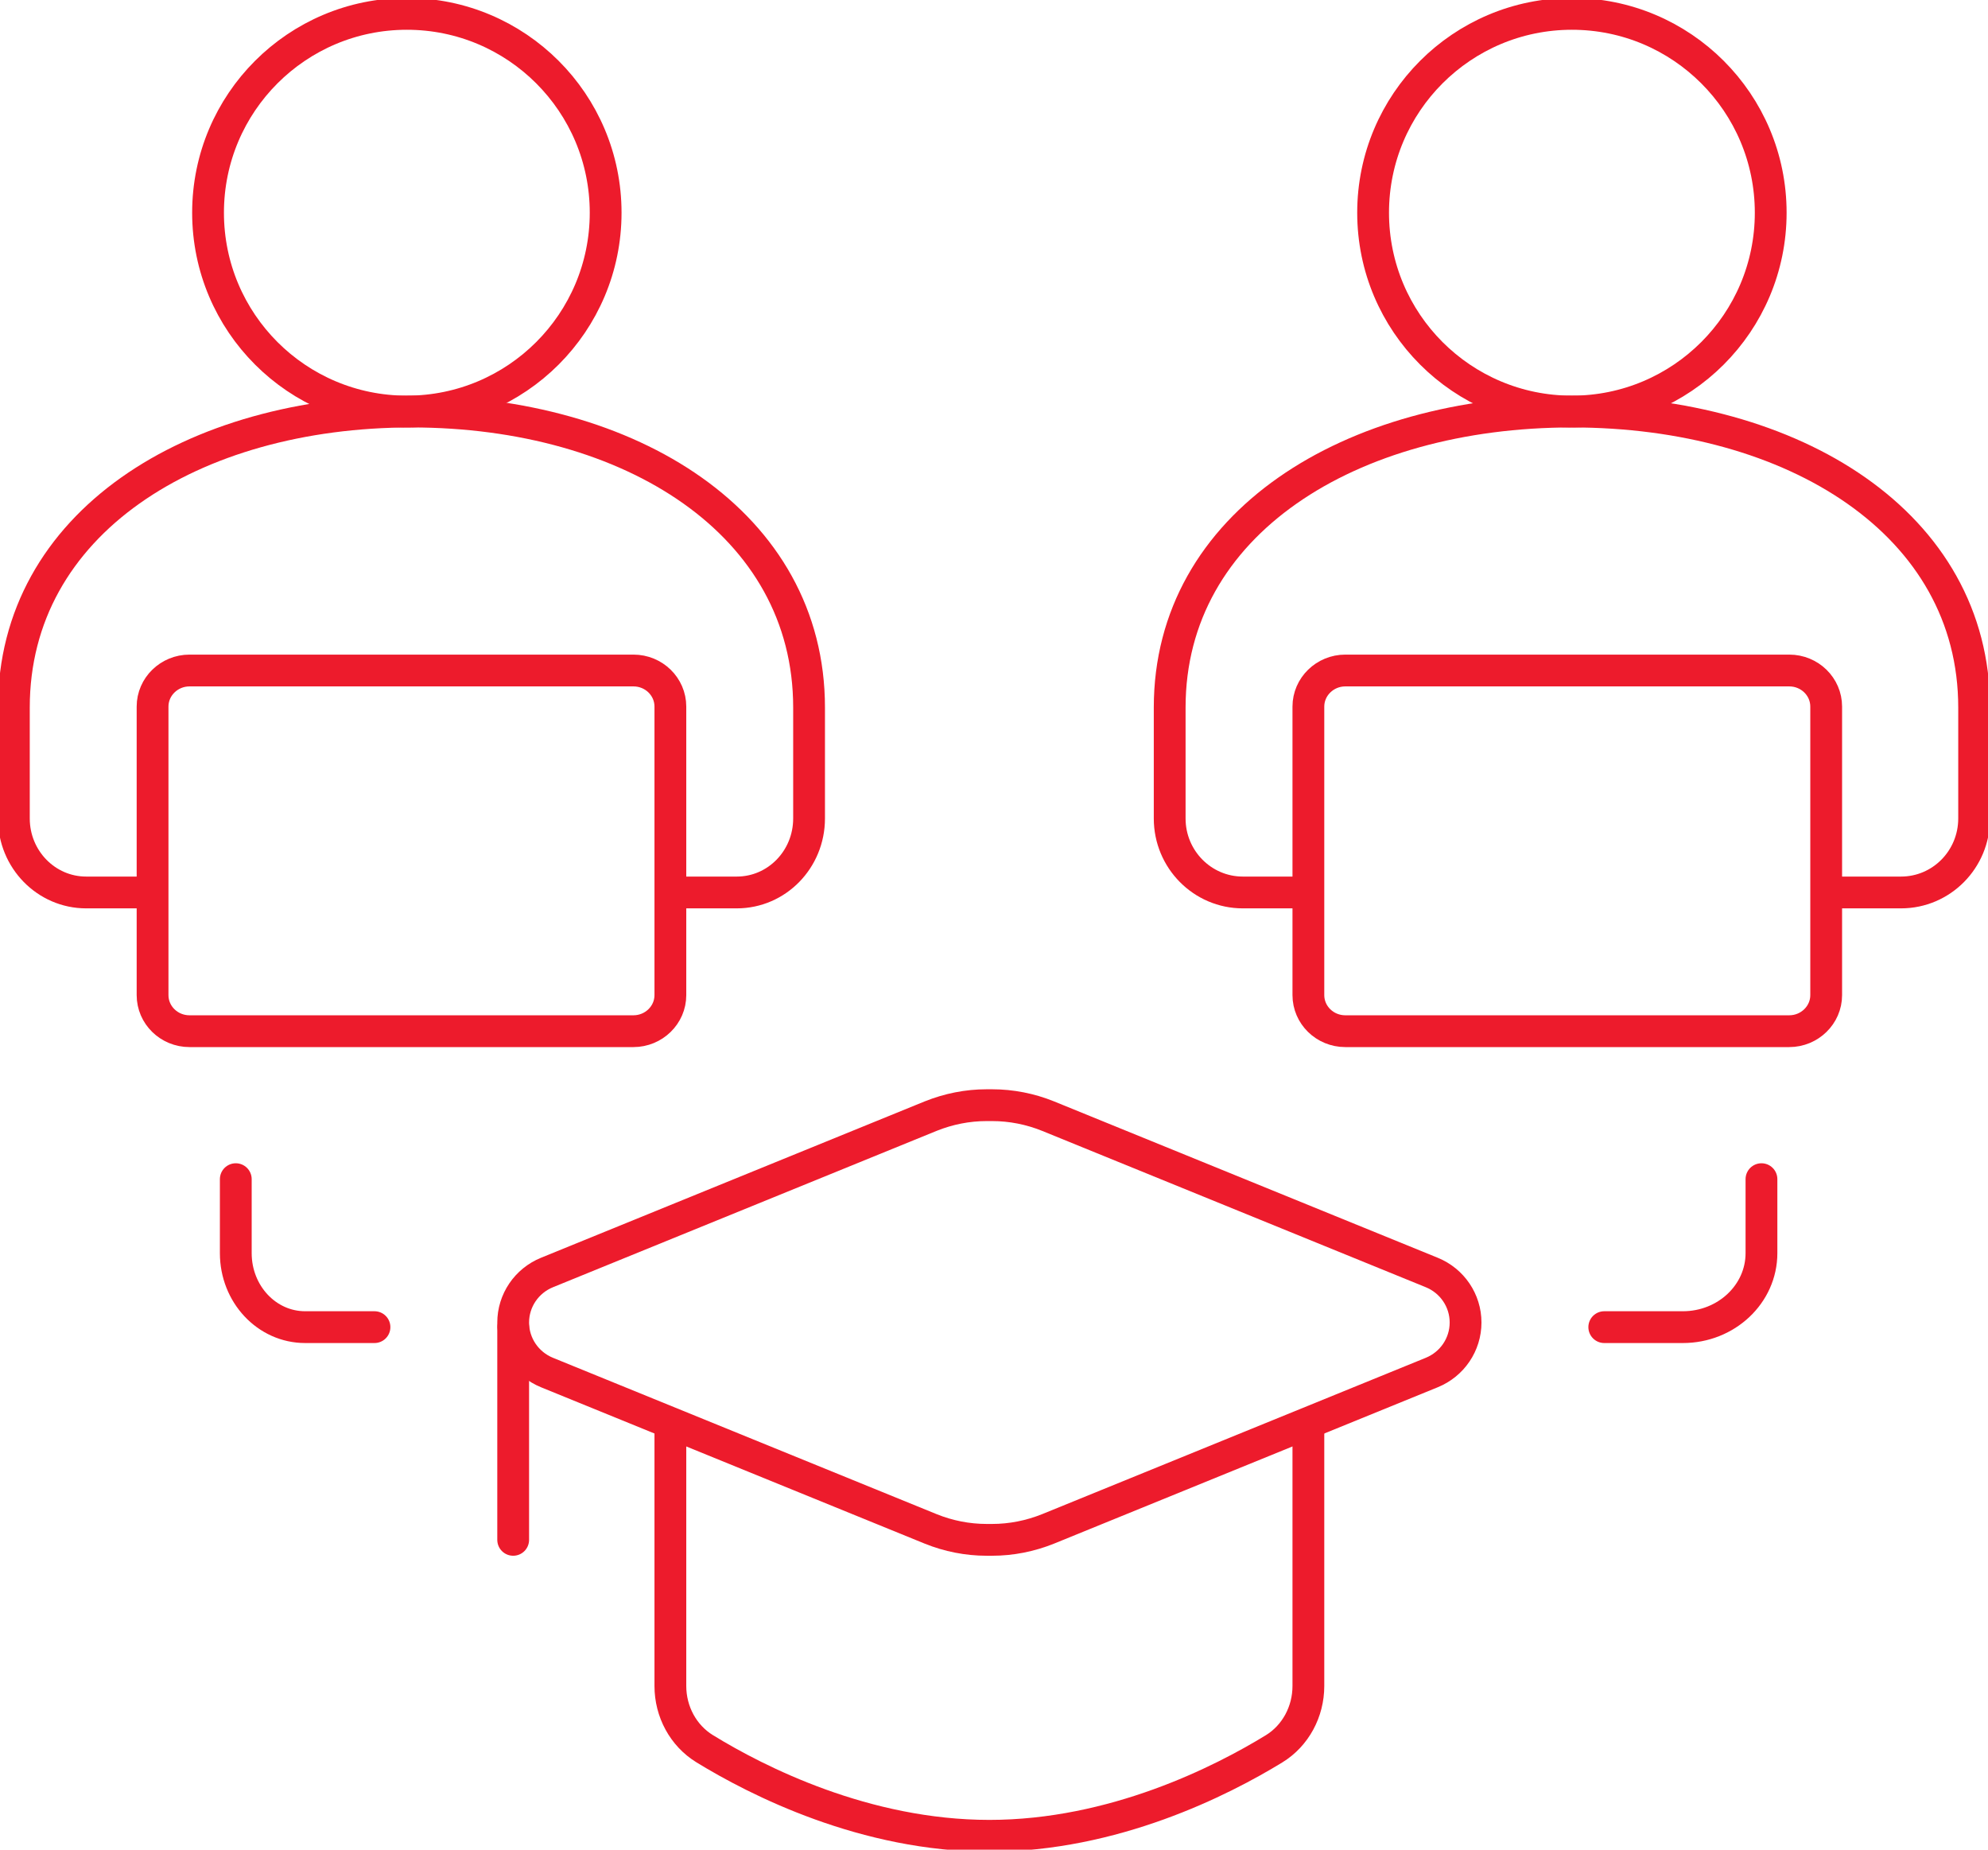 <svg width="215" height="200" xmlns="http://www.w3.org/2000/svg" xmlns:xlink="http://www.w3.org/1999/xlink" xml:space="preserve" overflow="hidden"><g transform="translate(-178 -1253)"><path d="M243.5 1276C243.5 1287.88 233.876 1297.5 222 1297.5 210.124 1297.5 200.5 1287.88 200.5 1276 200.5 1264.12 210.124 1254.5 222 1254.5 233.876 1254.5 243.5 1264.12 243.5 1276Z" stroke="#ED1B2C" stroke-width="3.438" stroke-linejoin="round" stroke-miterlimit="10" fill="none" fill-rule="evenodd"/><path d="M249.866 1349.5 257.683 1349.5C262.009 1349.5 265.5 1345.92 265.5 1341.5L265.5 1329.5C265.5 1309.61 246.236 1297.5 222.494 1297.5 198.752 1297.5 179.5 1309.61 179.5 1329.5L179.5 1341.5C179.5 1345.92 183.004 1349.5 187.317 1349.5L195.134 1349.5" stroke="#ED1B2C" stroke-width="3.438" stroke-linejoin="round" stroke-miterlimit="10" fill="none" fill-rule="evenodd"/><path d="M246.516 1364.5 198.497 1364.5C196.282 1364.5 194.5 1362.75 194.5 1360.6L194.5 1329.4C194.5 1327.25 196.295 1325.5 198.497 1325.5L246.503 1325.5C248.718 1325.5 250.5 1327.25 250.5 1329.4L250.5 1360.6C250.5 1362.75 248.705 1364.5 246.503 1364.5Z" stroke="#ED1B2C" stroke-width="3.438" stroke-linecap="round" stroke-linejoin="round" stroke-miterlimit="10" fill="none" fill-rule="evenodd"/><path d="M369.5 1276C369.5 1287.88 359.876 1297.5 348 1297.5 336.125 1297.5 326.5 1287.88 326.5 1276 326.5 1264.12 336.125 1254.5 348 1254.5 359.876 1254.5 369.5 1264.12 369.5 1276Z" stroke="#ED1B2C" stroke-width="3.438" stroke-linejoin="round" stroke-miterlimit="10" fill="none" fill-rule="evenodd"/><path d="M375.687 1349.5 383.594 1349.5C387.969 1349.5 391.5 1345.92 391.5 1341.5L391.5 1329.5C391.5 1309.61 372.015 1297.5 348 1297.5 323.986 1297.5 304.5 1309.61 304.5 1329.5L304.5 1341.5C304.5 1345.92 308.044 1349.5 312.407 1349.5L320.314 1349.5" stroke="#ED1B2C" stroke-width="3.438" stroke-linejoin="round" stroke-miterlimit="10" fill="none" fill-rule="evenodd"/><path d="M371.503 1364.5 323.497 1364.5C321.282 1364.5 319.5 1362.75 319.5 1360.6L319.5 1329.4C319.5 1327.25 321.295 1325.5 323.497 1325.5L371.503 1325.5C373.718 1325.5 375.5 1327.25 375.5 1329.4L375.5 1360.6C375.5 1362.75 373.705 1364.5 371.503 1364.5Z" stroke="#ED1B2C" stroke-width="3.438" stroke-linecap="round" stroke-linejoin="round" stroke-miterlimit="10" fill="none" fill-rule="evenodd"/><path d="M203.5 1380.5 203.5 1388.5C203.5 1392.92 206.85 1396.5 211 1396.5L218.5 1396.5" stroke="#ED1B2C" stroke-width="3.438" stroke-linecap="round" stroke-linejoin="round" stroke-miterlimit="10" fill="none" fill-rule="evenodd"/><path d="M368.5 1380.5 368.5 1388.5C368.5 1392.92 364.695 1396.5 360 1396.5L351.5 1396.5" stroke="#ED1B2C" stroke-width="3.438" stroke-linecap="round" stroke-linejoin="round" stroke-miterlimit="10" fill="none" fill-rule="evenodd"/><path d="M237.162 1401.41 278.662 1418.32C280.569 1419.09 282.629 1419.5 284.701 1419.5L285.299 1419.5C287.371 1419.5 289.418 1419.09 291.338 1418.32L332.839 1401.41C335.051 1400.51 336.5 1398.38 336.5 1396L336.5 1396C336.5 1393.62 335.051 1391.49 332.839 1390.59L291.338 1373.68C289.431 1372.91 287.371 1372.5 285.299 1372.5L284.701 1372.5C282.629 1372.5 280.582 1372.91 278.662 1373.68L237.162 1390.59C234.949 1391.49 233.5 1393.62 233.5 1396L233.5 1396C233.5 1398.38 234.949 1400.51 237.162 1401.41Z" stroke="#ED1B2C" stroke-width="3.438" stroke-linejoin="round" stroke-miterlimit="10" fill="none" fill-rule="evenodd"/><path d="M233.5 1419.5 233.5 1396.5" stroke="#ED1B2C" stroke-width="3.438" stroke-linecap="round" stroke-linejoin="round" stroke-miterlimit="10" fill="none" fill-rule="evenodd"/><path d="M250.5 1406.5 250.5 1435.3C250.5 1438.08 251.893 1440.66 254.201 1442.08 259.884 1445.57 271.551 1451.5 285 1451.5 298.449 1451.5 310.116 1445.57 315.799 1442.09 318.108 1440.67 319.5 1438.08 319.5 1435.3L319.5 1406.5" stroke="#ED1B2C" stroke-width="3.438" stroke-linejoin="round" stroke-miterlimit="10" fill="none" fill-rule="evenodd"/></g></svg>